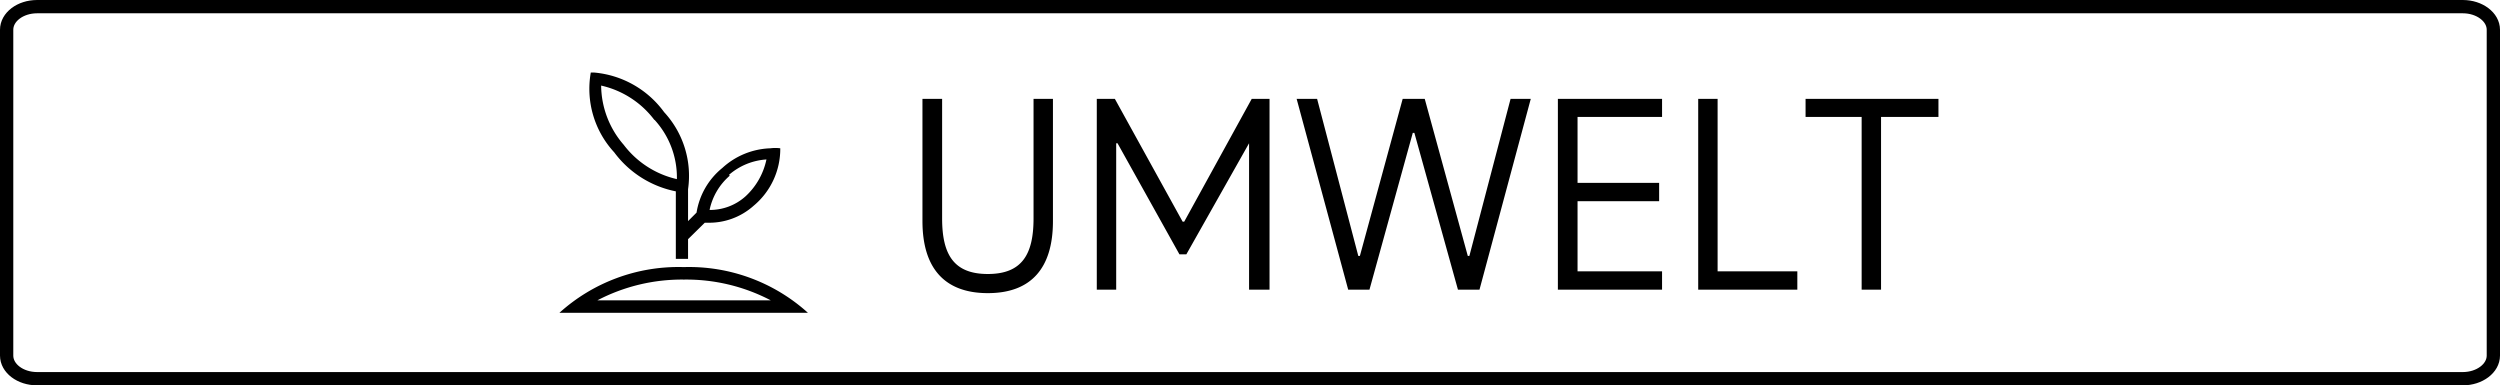 <svg xmlns="http://www.w3.org/2000/svg" width="94.07" height="14.5" viewBox="0 0 94.07 14.5"><g data-name="Layer 2"><path d="M92.67.25H1.4C.76.25.25.64.25 1.12v12.26c0 .48.51.87 1.15.87h91.27c.63 0 1.15-.39 1.15-.87V1.12c0-.48-.52-.87-1.15-.87z" fill="none" stroke="#000" stroke-miterlimit="10" stroke-width=".5"/><path d="M25.43 7.2v2.54h.46V9l.63-.62h.09a2.51 2.51 0 001.75-.64 2.78 2.78 0 001-2.16 1.45 1.45 0 00-.37 0 2.81 2.81 0 00-1.81.74A2.71 2.71 0 0026.21 8l-.32.32v-1.2a3.53 3.53 0 00-.9-2.9 3.65 3.65 0 00-2.63-1.49h-.13a3.52 3.52 0 00.88 3 3.81 3.81 0 002.32 1.47m2-.62A2.38 2.38 0 0128.84 6a2.61 2.61 0 01-.79 1.39 2 2 0 01-1.35.51 2.33 2.33 0 01.76-1.29m-2.83-2.1a3.21 3.21 0 01.84 2.23 3.48 3.48 0 01-2-1.29 3.44 3.44 0 01-.85-2.23 3.46 3.46 0 012 1.29m1.11 5.54a6.68 6.68 0 00-4.68 1.72h9.35a6.67 6.67 0 00-4.67-1.72m0 .47a6.85 6.85 0 013.27.78h-6.52a6.86 6.86 0 013.26-.78M34.71 8.32v-4.6h.74v4.5c0 1.36.44 2.09 1.72 2.09s1.72-.73 1.72-2.09v-4.5h.73v4.6c0 1.78-.83 2.71-2.45 2.71s-2.46-.93-2.46-2.71zM47.77 3.72v7.18H47V5.39l-2.36 4.18h-.26l-2.33-4.18H42v5.51h-.73V3.72h.68l2.55 4.62h.06l2.54-4.62zM57.6 3.72l-1.93 7.18h-.81L53.22 5h-.06l-1.63 5.9h-.8l-1.94-7.18h.77l1.55 5.91h.06l1.61-5.91h.83l1.62 5.91h.06l1.55-5.91zM59.36 4.4v2.48h3.07v.69h-3.07v2.64h3.18v.69h-3.92V3.72h3.92v.68zM63.9 3.72h.73v6.49h3v.69H63.9zM67.94 3.72h5v.68h-2.16v6.5h-.73V4.4h-2.11z"/></g></svg>